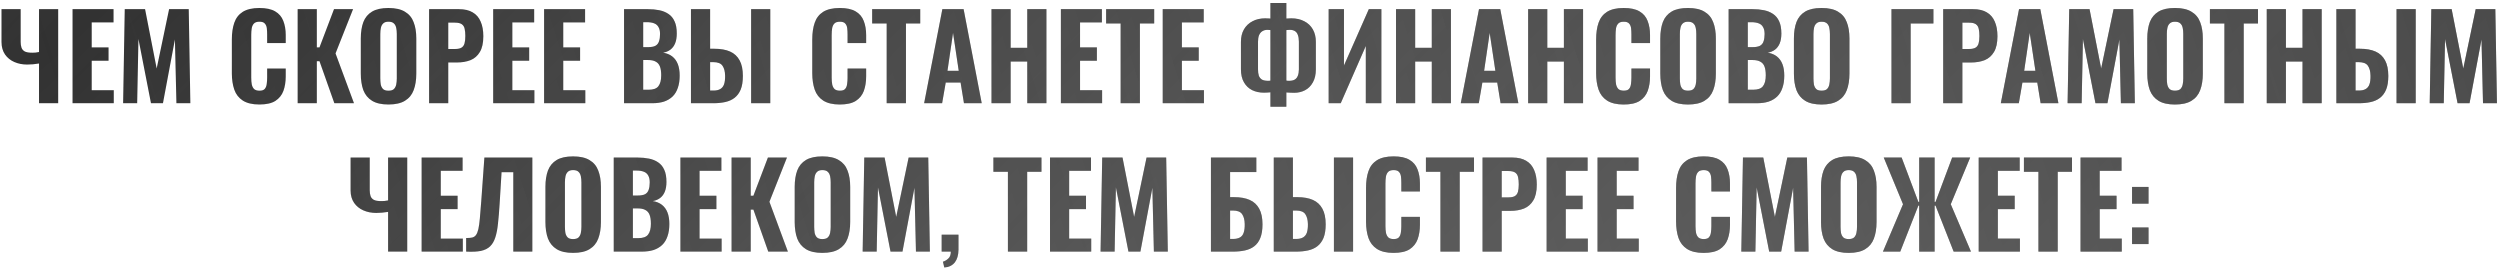 <?xml version="1.0" encoding="UTF-8"?> <svg xmlns="http://www.w3.org/2000/svg" width="775" height="83" viewBox="0 0 775 83" fill="none"> <g opacity="0.95"> <path d="M12.096 32V19.688C10.824 19.904 9.6 20.012 8.424 20.012C6.96 20.012 5.628 19.748 4.428 19.22C3.228 18.692 2.268 17.912 1.548 16.88C0.828 15.824 0.468 14.54 0.468 13.028V2.84H6.408V13.028C6.408 13.676 6.492 14.252 6.66 14.756C6.828 15.26 7.164 15.656 7.668 15.944C8.172 16.208 8.952 16.34 10.008 16.34C10.32 16.34 10.644 16.328 10.98 16.304C11.34 16.256 11.712 16.196 12.096 16.124V2.84H18.036V32H12.096ZM22.489 32V2.84H35.197V6.944H28.429V14.684H33.649V18.824H28.429V27.968H35.269V32H22.489ZM38.166 32L38.67 2.84H44.97L48.57 21.236L52.422 2.84H58.506L59.01 32H54.69L54.222 12.236L50.514 32H46.806L42.918 12.092L42.522 32H38.166ZM80.405 32.396C78.245 32.396 76.529 31.988 75.257 31.172C74.009 30.356 73.133 29.228 72.629 27.788C72.125 26.324 71.873 24.632 71.873 22.712V12.236C71.873 10.22 72.125 8.492 72.629 7.052C73.133 5.588 74.009 4.46 75.257 3.668C76.529 2.876 78.245 2.48 80.405 2.48C82.493 2.48 84.125 2.828 85.301 3.524C86.501 4.22 87.341 5.204 87.821 6.476C88.325 7.748 88.577 9.224 88.577 10.904V13.352H82.817V10.616C82.817 9.944 82.781 9.32 82.709 8.744C82.637 8.144 82.433 7.664 82.097 7.304C81.785 6.92 81.233 6.728 80.441 6.728C79.649 6.728 79.073 6.92 78.713 7.304C78.353 7.688 78.125 8.192 78.029 8.816C77.933 9.416 77.885 10.088 77.885 10.832V24.08C77.885 24.896 77.945 25.616 78.065 26.24C78.209 26.84 78.461 27.308 78.821 27.644C79.205 27.956 79.745 28.112 80.441 28.112C81.209 28.112 81.749 27.932 82.061 27.572C82.397 27.188 82.601 26.684 82.673 26.06C82.769 25.436 82.817 24.776 82.817 24.08V21.236H88.577V23.648C88.577 25.352 88.337 26.864 87.857 28.184C87.377 29.48 86.549 30.512 85.373 31.28C84.197 32.024 82.541 32.396 80.405 32.396ZM92.276 32V2.84H98.216V14.684H99.044L103.544 2.84H109.448L104.012 16.556L109.736 32H103.652L99.044 18.968H98.216V32H92.276ZM120.414 32.396C118.278 32.396 116.586 32.012 115.338 31.244C114.09 30.476 113.19 29.384 112.638 27.968C112.11 26.528 111.846 24.812 111.846 22.82V11.948C111.846 9.956 112.11 8.252 112.638 6.836C113.19 5.42 114.09 4.34 115.338 3.596C116.586 2.852 118.278 2.48 120.414 2.48C122.574 2.48 124.278 2.864 125.526 3.632C126.798 4.376 127.698 5.456 128.226 6.872C128.778 8.264 129.054 9.956 129.054 11.948V22.82C129.054 24.812 128.778 26.528 128.226 27.968C127.698 29.384 126.798 30.476 125.526 31.244C124.278 32.012 122.574 32.396 120.414 32.396ZM120.414 28.112C121.182 28.112 121.746 27.944 122.106 27.608C122.466 27.248 122.706 26.78 122.826 26.204C122.946 25.604 123.006 24.968 123.006 24.296V10.508C123.006 9.836 122.946 9.212 122.826 8.636C122.706 8.06 122.466 7.604 122.106 7.268C121.746 6.908 121.182 6.728 120.414 6.728C119.694 6.728 119.154 6.908 118.794 7.268C118.434 7.604 118.194 8.06 118.074 8.636C117.954 9.212 117.894 9.836 117.894 10.508V24.296C117.894 24.968 117.942 25.604 118.038 26.204C118.158 26.78 118.398 27.248 118.758 27.608C119.118 27.944 119.67 28.112 120.414 28.112ZM133.02 32V2.84H142.272C144.024 2.84 145.452 3.176 146.556 3.848C147.66 4.496 148.476 5.444 149.004 6.692C149.556 7.94 149.832 9.452 149.832 11.228C149.832 13.316 149.472 14.948 148.752 16.124C148.056 17.3 147.096 18.14 145.872 18.644C144.648 19.124 143.244 19.364 141.66 19.364H138.96V32H133.02ZM138.96 15.188H141.048C141.912 15.188 142.572 15.056 143.028 14.792C143.508 14.504 143.832 14.06 144 13.46C144.168 12.86 144.252 12.092 144.252 11.156C144.252 10.268 144.18 9.524 144.036 8.924C143.916 8.324 143.628 7.856 143.172 7.52C142.716 7.184 141.996 7.016 141.012 7.016H138.96V15.188ZM152.884 32V2.84H165.592V6.944H158.824V14.684H164.044V18.824H158.824V27.968H165.664V32H152.884ZM168.669 32V2.84H181.377V6.944H174.609V14.684H179.829V18.824H174.609V27.968H181.449V32H168.669ZM193.454 32V2.84H200.834C202.106 2.84 203.282 2.948 204.362 3.164C205.442 3.38 206.39 3.764 207.206 4.316C208.046 4.868 208.682 5.636 209.114 6.62C209.57 7.58 209.798 8.84 209.798 10.4C209.798 11.576 209.63 12.584 209.294 13.424C208.958 14.24 208.478 14.888 207.854 15.368C207.23 15.848 206.462 16.172 205.55 16.34C206.678 16.508 207.626 16.892 208.394 17.492C209.162 18.092 209.738 18.884 210.122 19.868C210.506 20.852 210.698 22.04 210.698 23.432C210.698 24.896 210.506 26.168 210.122 27.248C209.762 28.328 209.222 29.216 208.502 29.912C207.782 30.608 206.894 31.136 205.838 31.496C204.782 31.832 203.558 32 202.166 32H193.454ZM199.394 27.824H201.05C202.538 27.824 203.558 27.452 204.11 26.708C204.686 25.964 204.974 24.848 204.974 23.36C204.974 22.208 204.842 21.296 204.578 20.624C204.314 19.928 203.882 19.424 203.282 19.112C202.706 18.776 201.926 18.608 200.942 18.608H199.394V27.824ZM199.394 14.612H200.87C201.902 14.612 202.682 14.468 203.21 14.18C203.738 13.868 204.098 13.412 204.29 12.812C204.506 12.188 204.614 11.432 204.614 10.544C204.614 9.656 204.458 8.948 204.146 8.42C203.858 7.868 203.402 7.472 202.778 7.232C202.178 6.992 201.41 6.872 200.474 6.872H199.394V14.612ZM214.198 32V2.84H220.138V15.116H221.506C223.426 15.116 225.034 15.404 226.33 15.98C227.626 16.556 228.61 17.468 229.282 18.716C229.954 19.94 230.29 21.548 230.29 23.54C230.29 25.268 230.062 26.684 229.606 27.788C229.15 28.868 228.514 29.72 227.698 30.344C226.882 30.968 225.91 31.4 224.782 31.64C223.678 31.88 222.454 32 221.11 32H214.198ZM220.138 28.076H221.146C222.034 28.076 222.742 27.92 223.27 27.608C223.822 27.296 224.218 26.804 224.458 26.132C224.698 25.436 224.806 24.536 224.782 23.432C224.758 22.16 224.494 21.152 223.99 20.408C223.486 19.64 222.514 19.256 221.074 19.256H220.138V28.076ZM232.846 32V2.84H238.786V32H232.846ZM260.335 32.396C258.175 32.396 256.459 31.988 255.187 31.172C253.939 30.356 253.063 29.228 252.559 27.788C252.055 26.324 251.803 24.632 251.803 22.712V12.236C251.803 10.22 252.055 8.492 252.559 7.052C253.063 5.588 253.939 4.46 255.187 3.668C256.459 2.876 258.175 2.48 260.335 2.48C262.423 2.48 264.055 2.828 265.231 3.524C266.431 4.22 267.271 5.204 267.751 6.476C268.255 7.748 268.507 9.224 268.507 10.904V13.352H262.747V10.616C262.747 9.944 262.711 9.32 262.639 8.744C262.567 8.144 262.363 7.664 262.027 7.304C261.715 6.92 261.163 6.728 260.371 6.728C259.579 6.728 259.003 6.92 258.643 7.304C258.283 7.688 258.055 8.192 257.959 8.816C257.863 9.416 257.815 10.088 257.815 10.832V24.08C257.815 24.896 257.875 25.616 257.995 26.24C258.139 26.84 258.391 27.308 258.751 27.644C259.135 27.956 259.675 28.112 260.371 28.112C261.139 28.112 261.679 27.932 261.991 27.572C262.327 27.188 262.531 26.684 262.603 26.06C262.699 25.436 262.747 24.776 262.747 24.08V21.236H268.507V23.648C268.507 25.352 268.267 26.864 267.787 28.184C267.307 29.48 266.479 30.512 265.303 31.28C264.127 32.024 262.471 32.396 260.335 32.396ZM274.87 32V7.268H270.37V2.84H285.274V7.268H280.846V32H274.87ZM286.479 32L292.131 2.84H298.719L304.335 32H298.827L297.783 25.592H293.175L292.059 32H286.479ZM293.715 21.956H297.207L295.443 10.184L293.715 21.956ZM307.362 32V2.84H313.302V14.828H318.45V2.84H324.39V32H318.45V19.076H313.302V32H307.362ZM328.876 32V2.84H341.584V6.944H334.816V14.684H340.036V18.824H334.816V27.968H341.656V32H328.876ZM347.397 32V7.268H342.897V2.84H357.801V7.268H353.373V32H347.397ZM360.446 32V2.84H373.154V6.944H366.386V14.684H371.606V18.824H366.386V27.968H373.226V32H360.446ZM393.835 33.08V28.616C393.523 28.64 393.187 28.664 392.827 28.688C392.491 28.712 392.155 28.724 391.819 28.724C390.451 28.724 389.227 28.46 388.147 27.932C387.091 27.404 386.251 26.6 385.627 25.52C385.003 24.44 384.691 23.084 384.691 21.452V12.992C384.691 11.48 385.003 10.184 385.627 9.104C386.275 8 387.163 7.16 388.291 6.584C389.419 5.984 390.727 5.684 392.215 5.684C392.503 5.684 392.791 5.696 393.079 5.72C393.367 5.72 393.619 5.732 393.835 5.756V0.932H398.767V5.756C398.983 5.732 399.223 5.72 399.487 5.72C399.775 5.696 400.051 5.684 400.315 5.684C401.851 5.684 403.183 5.984 404.311 6.584C405.463 7.16 406.351 8 406.975 9.104C407.599 10.184 407.911 11.48 407.911 12.992V21.488C407.911 23.12 407.599 24.476 406.975 25.556C406.375 26.636 405.571 27.44 404.563 27.968C403.555 28.496 402.439 28.76 401.215 28.76C400.807 28.76 400.399 28.748 399.991 28.724C399.607 28.7 399.199 28.676 398.767 28.652V33.08H393.835ZM393.043 25.052C393.187 25.052 393.331 25.052 393.475 25.052C393.643 25.028 393.763 25.004 393.835 24.98V9.32C393.715 9.296 393.571 9.284 393.403 9.284C393.235 9.26 393.079 9.248 392.935 9.248C392.287 9.248 391.747 9.392 391.315 9.68C390.883 9.944 390.547 10.352 390.307 10.904C390.091 11.432 389.983 12.104 389.983 12.92V21.524C389.983 22.292 390.067 22.94 390.235 23.468C390.427 23.972 390.739 24.368 391.171 24.656C391.627 24.92 392.251 25.052 393.043 25.052ZM399.667 25.052C400.387 25.052 400.963 24.92 401.395 24.656C401.827 24.392 402.139 23.996 402.331 23.468C402.547 22.94 402.655 22.292 402.655 21.524V12.92C402.655 12.08 402.547 11.384 402.331 10.832C402.139 10.28 401.839 9.884 401.431 9.644C401.023 9.38 400.495 9.248 399.847 9.248C399.655 9.248 399.463 9.26 399.271 9.284C399.103 9.284 398.935 9.296 398.767 9.32V24.98C398.911 25.004 399.055 25.028 399.199 25.052C399.367 25.052 399.523 25.052 399.667 25.052ZM411.881 32V2.84H416.633V20.3L424.337 2.84H428.225V32H423.401V14.252L415.625 32H411.881ZM432.764 32V2.84H438.704V14.828H443.852V2.84H449.792V32H443.852V19.076H438.704V32H432.764ZM452.838 32L458.49 2.84H465.078L470.694 32H465.186L464.142 25.592H459.534L458.418 32H452.838ZM460.074 21.956H463.566L461.802 10.184L460.074 21.956ZM473.721 32V2.84H479.661V14.828H484.809V2.84H490.749V32H484.809V19.076H479.661V32H473.721ZM503.335 32.396C501.175 32.396 499.459 31.988 498.187 31.172C496.939 30.356 496.063 29.228 495.559 27.788C495.055 26.324 494.803 24.632 494.803 22.712V12.236C494.803 10.22 495.055 8.492 495.559 7.052C496.063 5.588 496.939 4.46 498.187 3.668C499.459 2.876 501.175 2.48 503.335 2.48C505.423 2.48 507.055 2.828 508.231 3.524C509.431 4.22 510.271 5.204 510.751 6.476C511.255 7.748 511.507 9.224 511.507 10.904V13.352H505.747V10.616C505.747 9.944 505.711 9.32 505.639 8.744C505.567 8.144 505.363 7.664 505.027 7.304C504.715 6.92 504.163 6.728 503.371 6.728C502.579 6.728 502.003 6.92 501.643 7.304C501.283 7.688 501.055 8.192 500.959 8.816C500.863 9.416 500.815 10.088 500.815 10.832V24.08C500.815 24.896 500.875 25.616 500.995 26.24C501.139 26.84 501.391 27.308 501.751 27.644C502.135 27.956 502.675 28.112 503.371 28.112C504.139 28.112 504.679 27.932 504.991 27.572C505.327 27.188 505.531 26.684 505.603 26.06C505.699 25.436 505.747 24.776 505.747 24.08V21.236H511.507V23.648C511.507 25.352 511.267 26.864 510.787 28.184C510.307 29.48 509.479 30.512 508.303 31.28C507.127 32.024 505.471 32.396 503.335 32.396ZM523.27 32.396C521.134 32.396 519.442 32.012 518.194 31.244C516.946 30.476 516.046 29.384 515.494 27.968C514.966 26.528 514.702 24.812 514.702 22.82V11.948C514.702 9.956 514.966 8.252 515.494 6.836C516.046 5.42 516.946 4.34 518.194 3.596C519.442 2.852 521.134 2.48 523.27 2.48C525.43 2.48 527.134 2.864 528.382 3.632C529.654 4.376 530.554 5.456 531.082 6.872C531.634 8.264 531.91 9.956 531.91 11.948V22.82C531.91 24.812 531.634 26.528 531.082 27.968C530.554 29.384 529.654 30.476 528.382 31.244C527.134 32.012 525.43 32.396 523.27 32.396ZM523.27 28.112C524.038 28.112 524.602 27.944 524.962 27.608C525.322 27.248 525.562 26.78 525.682 26.204C525.802 25.604 525.862 24.968 525.862 24.296V10.508C525.862 9.836 525.802 9.212 525.682 8.636C525.562 8.06 525.322 7.604 524.962 7.268C524.602 6.908 524.038 6.728 523.27 6.728C522.549 6.728 522.01 6.908 521.65 7.268C521.29 7.604 521.05 8.06 520.93 8.636C520.81 9.212 520.75 9.836 520.75 10.508V24.296C520.75 24.968 520.798 25.604 520.894 26.204C521.014 26.78 521.254 27.248 521.614 27.608C521.974 27.944 522.526 28.112 523.27 28.112ZM535.876 32V2.84H543.256C544.528 2.84 545.704 2.948 546.784 3.164C547.864 3.38 548.812 3.764 549.628 4.316C550.468 4.868 551.104 5.636 551.536 6.62C551.992 7.58 552.22 8.84 552.22 10.4C552.22 11.576 552.052 12.584 551.716 13.424C551.38 14.24 550.9 14.888 550.276 15.368C549.652 15.848 548.884 16.172 547.972 16.34C549.1 16.508 550.048 16.892 550.816 17.492C551.584 18.092 552.16 18.884 552.544 19.868C552.928 20.852 553.12 22.04 553.12 23.432C553.12 24.896 552.928 26.168 552.544 27.248C552.184 28.328 551.644 29.216 550.924 29.912C550.204 30.608 549.316 31.136 548.26 31.496C547.204 31.832 545.98 32 544.588 32H535.876ZM541.816 27.824H543.472C544.96 27.824 545.98 27.452 546.532 26.708C547.108 25.964 547.396 24.848 547.396 23.36C547.396 22.208 547.264 21.296 547 20.624C546.736 19.928 546.304 19.424 545.704 19.112C545.128 18.776 544.348 18.608 543.364 18.608H541.816V27.824ZM541.816 14.612H543.292C544.324 14.612 545.104 14.468 545.632 14.18C546.16 13.868 546.52 13.412 546.712 12.812C546.928 12.188 547.036 11.432 547.036 10.544C547.036 9.656 546.88 8.948 546.568 8.42C546.28 7.868 545.824 7.472 545.2 7.232C544.6 6.992 543.832 6.872 542.896 6.872H541.816V14.612ZM564.684 32.396C562.548 32.396 560.856 32.012 559.608 31.244C558.36 30.476 557.46 29.384 556.908 27.968C556.38 26.528 556.116 24.812 556.116 22.82V11.948C556.116 9.956 556.38 8.252 556.908 6.836C557.46 5.42 558.36 4.34 559.608 3.596C560.856 2.852 562.548 2.48 564.684 2.48C566.844 2.48 568.548 2.864 569.796 3.632C571.068 4.376 571.968 5.456 572.496 6.872C573.048 8.264 573.324 9.956 573.324 11.948V22.82C573.324 24.812 573.048 26.528 572.496 27.968C571.968 29.384 571.068 30.476 569.796 31.244C568.548 32.012 566.844 32.396 564.684 32.396ZM564.684 28.112C565.452 28.112 566.016 27.944 566.376 27.608C566.736 27.248 566.976 26.78 567.096 26.204C567.216 25.604 567.276 24.968 567.276 24.296V10.508C567.276 9.836 567.216 9.212 567.096 8.636C566.976 8.06 566.736 7.604 566.376 7.268C566.016 6.908 565.452 6.728 564.684 6.728C563.964 6.728 563.424 6.908 563.064 7.268C562.704 7.604 562.464 8.06 562.344 8.636C562.224 9.212 562.164 9.836 562.164 10.508V24.296C562.164 24.968 562.212 25.604 562.308 26.204C562.428 26.78 562.668 27.248 563.028 27.608C563.388 27.944 563.94 28.112 564.684 28.112ZM586.362 32V2.84H599.358V7.268H592.302V32H586.362ZM602.391 32V2.84H611.643C613.395 2.84 614.823 3.176 615.927 3.848C617.031 4.496 617.847 5.444 618.375 6.692C618.927 7.94 619.203 9.452 619.203 11.228C619.203 13.316 618.843 14.948 618.123 16.124C617.427 17.3 616.467 18.14 615.243 18.644C614.019 19.124 612.615 19.364 611.031 19.364H608.331V32H602.391ZM608.331 15.188H610.419C611.283 15.188 611.943 15.056 612.399 14.792C612.879 14.504 613.203 14.06 613.371 13.46C613.539 12.86 613.623 12.092 613.623 11.156C613.623 10.268 613.551 9.524 613.407 8.924C613.287 8.324 612.999 7.856 612.543 7.52C612.087 7.184 611.367 7.016 610.383 7.016H608.331V15.188ZM620.252 32L625.904 2.84H632.492L638.108 32H632.6L631.556 25.592H626.948L625.832 32H620.252ZM627.488 21.956H630.98L629.216 10.184L627.488 21.956ZM640.955 32L641.459 2.84H647.759L651.359 21.236L655.211 2.84H661.295L661.799 32H657.479L657.011 12.236L653.303 32H649.595L645.707 12.092L645.311 32H640.955ZM674.23 32.396C672.094 32.396 670.402 32.012 669.154 31.244C667.906 30.476 667.006 29.384 666.454 27.968C665.926 26.528 665.662 24.812 665.662 22.82V11.948C665.662 9.956 665.926 8.252 666.454 6.836C667.006 5.42 667.906 4.34 669.154 3.596C670.402 2.852 672.094 2.48 674.23 2.48C676.39 2.48 678.094 2.864 679.342 3.632C680.614 4.376 681.514 5.456 682.042 6.872C682.594 8.264 682.87 9.956 682.87 11.948V22.82C682.87 24.812 682.594 26.528 682.042 27.968C681.514 29.384 680.614 30.476 679.342 31.244C678.094 32.012 676.39 32.396 674.23 32.396ZM674.23 28.112C674.998 28.112 675.562 27.944 675.922 27.608C676.282 27.248 676.522 26.78 676.642 26.204C676.762 25.604 676.822 24.968 676.822 24.296V10.508C676.822 9.836 676.762 9.212 676.642 8.636C676.522 8.06 676.282 7.604 675.922 7.268C675.562 6.908 674.998 6.728 674.23 6.728C673.51 6.728 672.97 6.908 672.61 7.268C672.25 7.604 672.01 8.06 671.89 8.636C671.77 9.212 671.71 9.836 671.71 10.508V24.296C671.71 24.968 671.758 25.604 671.854 26.204C671.974 26.78 672.214 27.248 672.574 27.608C672.934 27.944 673.486 28.112 674.23 28.112ZM689.573 32V7.268H685.073V2.84H699.977V7.268H695.549V32H689.573ZM702.694 32V2.84H708.634V14.828H713.782V2.84H719.722V32H713.782V19.076H708.634V32H702.694ZM724.28 32V2.84H730.22V15.116H731.588C733.508 15.116 735.116 15.404 736.412 15.98C737.708 16.556 738.692 17.468 739.364 18.716C740.036 19.94 740.372 21.548 740.372 23.54C740.372 25.268 740.144 26.684 739.688 27.788C739.232 28.868 738.596 29.72 737.78 30.344C736.964 30.968 735.992 31.4 734.864 31.64C733.76 31.88 732.536 32 731.192 32H724.28ZM730.22 28.076H731.228C732.116 28.076 732.824 27.92 733.352 27.608C733.904 27.296 734.3 26.804 734.54 26.132C734.78 25.436 734.888 24.536 734.864 23.432C734.84 22.16 734.576 21.152 734.072 20.408C733.568 19.64 732.596 19.256 731.156 19.256H730.22V28.076ZM742.928 32V2.84H748.868V32H742.928ZM753.209 32L753.713 2.84H760.013L763.613 21.236L767.465 2.84H773.549L774.053 32H769.733L769.265 12.236L765.557 32H761.849L757.961 12.092L757.565 32H753.209ZM120.307 78V65.688C119.035 65.904 117.811 66.012 116.635 66.012C115.171 66.012 113.839 65.748 112.639 65.22C111.439 64.692 110.479 63.912 109.759 62.88C109.039 61.824 108.679 60.54 108.679 59.028V48.84H114.619V59.028C114.619 59.676 114.703 60.252 114.871 60.756C115.039 61.26 115.375 61.656 115.879 61.944C116.383 62.208 117.163 62.34 118.219 62.34C118.531 62.34 118.855 62.328 119.191 62.304C119.551 62.256 119.923 62.196 120.307 62.124V48.84H126.247V78H120.307ZM130.7 78V48.84H143.408V52.944H136.64V60.684H141.86V64.824H136.64V73.968H143.48V78H130.7ZM144.505 78V73.788C145.249 73.788 145.861 73.74 146.341 73.644C146.845 73.524 147.241 73.272 147.529 72.888C147.841 72.48 148.093 71.868 148.285 71.052C148.477 70.212 148.633 69.096 148.753 67.704C148.897 66.312 149.041 64.548 149.185 62.412L150.157 48.84H165.025V78H159.121V53.376H155.485L154.873 63.348C154.729 65.652 154.561 67.656 154.369 69.36C154.201 71.04 153.925 72.456 153.541 73.608C153.181 74.76 152.641 75.684 151.921 76.38C151.225 77.052 150.277 77.52 149.077 77.784C147.877 78.024 146.353 78.096 144.505 78ZM177.648 78.396C175.512 78.396 173.82 78.012 172.572 77.244C171.324 76.476 170.424 75.384 169.872 73.968C169.344 72.528 169.08 70.812 169.08 68.82V57.948C169.08 55.956 169.344 54.252 169.872 52.836C170.424 51.42 171.324 50.34 172.572 49.596C173.82 48.852 175.512 48.48 177.648 48.48C179.808 48.48 181.512 48.864 182.76 49.632C184.032 50.376 184.932 51.456 185.46 52.872C186.012 54.264 186.288 55.956 186.288 57.948V68.82C186.288 70.812 186.012 72.528 185.46 73.968C184.932 75.384 184.032 76.476 182.76 77.244C181.512 78.012 179.808 78.396 177.648 78.396ZM177.648 74.112C178.416 74.112 178.98 73.944 179.34 73.608C179.7 73.248 179.94 72.78 180.06 72.204C180.18 71.604 180.24 70.968 180.24 70.296V56.508C180.24 55.836 180.18 55.212 180.06 54.636C179.94 54.06 179.7 53.604 179.34 53.268C178.98 52.908 178.416 52.728 177.648 52.728C176.928 52.728 176.388 52.908 176.028 53.268C175.668 53.604 175.428 54.06 175.308 54.636C175.188 55.212 175.128 55.836 175.128 56.508V70.296C175.128 70.968 175.176 71.604 175.272 72.204C175.392 72.78 175.632 73.248 175.992 73.608C176.352 73.944 176.904 74.112 177.648 74.112ZM190.255 78V48.84H197.635C198.907 48.84 200.083 48.948 201.163 49.164C202.243 49.38 203.191 49.764 204.007 50.316C204.847 50.868 205.483 51.636 205.915 52.62C206.371 53.58 206.599 54.84 206.599 56.4C206.599 57.576 206.431 58.584 206.095 59.424C205.759 60.24 205.279 60.888 204.655 61.368C204.031 61.848 203.263 62.172 202.351 62.34C203.479 62.508 204.427 62.892 205.195 63.492C205.963 64.092 206.539 64.884 206.923 65.868C207.307 66.852 207.499 68.04 207.499 69.432C207.499 70.896 207.307 72.168 206.923 73.248C206.563 74.328 206.023 75.216 205.303 75.912C204.583 76.608 203.695 77.136 202.639 77.496C201.583 77.832 200.359 78 198.967 78H190.255ZM196.195 73.824H197.851C199.339 73.824 200.359 73.452 200.911 72.708C201.487 71.964 201.775 70.848 201.775 69.36C201.775 68.208 201.643 67.296 201.379 66.624C201.115 65.928 200.683 65.424 200.083 65.112C199.507 64.776 198.727 64.608 197.743 64.608H196.195V73.824ZM196.195 60.612H197.671C198.703 60.612 199.483 60.468 200.011 60.18C200.539 59.868 200.899 59.412 201.091 58.812C201.307 58.188 201.415 57.432 201.415 56.544C201.415 55.656 201.259 54.948 200.947 54.42C200.659 53.868 200.203 53.472 199.579 53.232C198.979 52.992 198.211 52.872 197.275 52.872H196.195V60.612ZM210.926 78V48.84H223.634V52.944H216.866V60.684H222.086V64.824H216.866V73.968H223.706V78H210.926ZM226.784 78V48.84H232.724V60.684H233.552L238.052 48.84H243.956L238.52 62.556L244.244 78H238.16L233.552 64.968H232.724V78H226.784ZM254.922 78.396C252.786 78.396 251.094 78.012 249.846 77.244C248.598 76.476 247.698 75.384 247.146 73.968C246.618 72.528 246.354 70.812 246.354 68.82V57.948C246.354 55.956 246.618 54.252 247.146 52.836C247.698 51.42 248.598 50.34 249.846 49.596C251.094 48.852 252.786 48.48 254.922 48.48C257.082 48.48 258.786 48.864 260.034 49.632C261.306 50.376 262.206 51.456 262.734 52.872C263.286 54.264 263.562 55.956 263.562 57.948V68.82C263.562 70.812 263.286 72.528 262.734 73.968C262.206 75.384 261.306 76.476 260.034 77.244C258.786 78.012 257.082 78.396 254.922 78.396ZM254.922 74.112C255.69 74.112 256.254 73.944 256.614 73.608C256.974 73.248 257.214 72.78 257.334 72.204C257.454 71.604 257.514 70.968 257.514 70.296V56.508C257.514 55.836 257.454 55.212 257.334 54.636C257.214 54.06 256.974 53.604 256.614 53.268C256.254 52.908 255.69 52.728 254.922 52.728C254.202 52.728 253.662 52.908 253.302 53.268C252.942 53.604 252.702 54.06 252.582 54.636C252.462 55.212 252.402 55.836 252.402 56.508V70.296C252.402 70.968 252.45 71.604 252.546 72.204C252.666 72.78 252.906 73.248 253.266 73.608C253.626 73.944 254.178 74.112 254.922 74.112ZM267.42 78L267.924 48.84H274.224L277.824 67.236L281.676 48.84H287.76L288.264 78H283.944L283.476 58.236L279.768 78H276.06L272.172 58.092L271.776 78H267.42ZM292.739 82.968L292.307 81.132C292.931 80.94 293.495 80.604 293.999 80.124C294.503 79.668 294.755 78.96 294.755 78H291.911V72.744H297.131V77.388C297.107 79.068 296.735 80.376 296.015 81.312C295.295 82.248 294.203 82.8 292.739 82.968ZM312.452 78V53.268H307.952V48.84H322.856V53.268H318.428V78H312.452ZM325.501 78V48.84H338.209V52.944H331.441V60.684H336.661V64.824H331.441V73.968H338.281V78H325.501ZM341.178 78L341.682 48.84H347.982L351.582 67.236L355.434 48.84H361.518L362.022 78H357.702L357.234 58.236L353.526 78H349.818L345.93 58.092L345.534 78H341.178ZM375.389 78V48.84H389.465V53.34H381.329V61.116H382.589C384.509 61.116 386.117 61.404 387.413 61.98C388.709 62.556 389.693 63.468 390.365 64.716C391.037 65.94 391.373 67.548 391.373 69.54C391.373 71.268 391.145 72.684 390.689 73.788C390.257 74.868 389.633 75.72 388.817 76.344C388.001 76.968 387.029 77.4 385.901 77.64C384.773 77.88 383.537 78 382.193 78H375.389ZM381.329 74.076H382.229C383.117 74.076 383.837 73.92 384.389 73.608C384.941 73.296 385.325 72.804 385.541 72.132C385.781 71.436 385.889 70.536 385.865 69.432C385.841 68.16 385.577 67.152 385.073 66.408C384.569 65.64 383.597 65.256 382.157 65.256H381.329V74.076ZM394.866 78V48.84H400.806V61.116H402.174C404.094 61.116 405.702 61.404 406.998 61.98C408.294 62.556 409.278 63.468 409.95 64.716C410.622 65.94 410.958 67.548 410.958 69.54C410.958 71.268 410.73 72.684 410.274 73.788C409.818 74.868 409.182 75.72 408.366 76.344C407.55 76.968 406.578 77.4 405.45 77.64C404.346 77.88 403.122 78 401.778 78H394.866ZM400.806 74.076H401.814C402.702 74.076 403.41 73.92 403.938 73.608C404.49 73.296 404.886 72.804 405.126 72.132C405.366 71.436 405.474 70.536 405.45 69.432C405.426 68.16 405.162 67.152 404.658 66.408C404.154 65.64 403.182 65.256 401.742 65.256H400.806V74.076ZM413.514 78V48.84H419.454V78H413.514ZM432.003 78.396C429.843 78.396 428.127 77.988 426.855 77.172C425.607 76.356 424.731 75.228 424.227 73.788C423.723 72.324 423.471 70.632 423.471 68.712V58.236C423.471 56.22 423.723 54.492 424.227 53.052C424.731 51.588 425.607 50.46 426.855 49.668C428.127 48.876 429.843 48.48 432.003 48.48C434.091 48.48 435.723 48.828 436.899 49.524C438.099 50.22 438.939 51.204 439.419 52.476C439.923 53.748 440.175 55.224 440.175 56.904V59.352H434.415V56.616C434.415 55.944 434.379 55.32 434.307 54.744C434.235 54.144 434.031 53.664 433.695 53.304C433.383 52.92 432.831 52.728 432.039 52.728C431.247 52.728 430.671 52.92 430.311 53.304C429.951 53.688 429.723 54.192 429.627 54.816C429.531 55.416 429.483 56.088 429.483 56.832V70.08C429.483 70.896 429.543 71.616 429.663 72.24C429.807 72.84 430.059 73.308 430.419 73.644C430.803 73.956 431.343 74.112 432.039 74.112C432.807 74.112 433.347 73.932 433.659 73.572C433.995 73.188 434.199 72.684 434.271 72.06C434.367 71.436 434.415 70.776 434.415 70.08V67.236H440.175V69.648C440.175 71.352 439.935 72.864 439.455 74.184C438.975 75.48 438.147 76.512 436.971 77.28C435.795 78.024 434.139 78.396 432.003 78.396ZM446.537 78V53.268H442.037V48.84H456.941V53.268H452.513V78H446.537ZM459.587 78V48.84H468.839C470.591 48.84 472.019 49.176 473.123 49.848C474.227 50.496 475.043 51.444 475.571 52.692C476.123 53.94 476.399 55.452 476.399 57.228C476.399 59.316 476.039 60.948 475.319 62.124C474.623 63.3 473.663 64.14 472.439 64.644C471.215 65.124 469.811 65.364 468.227 65.364H465.527V78H459.587ZM465.527 61.188H467.615C468.479 61.188 469.139 61.056 469.595 60.792C470.075 60.504 470.399 60.06 470.567 59.46C470.735 58.86 470.819 58.092 470.819 57.156C470.819 56.268 470.747 55.524 470.603 54.924C470.483 54.324 470.195 53.856 469.739 53.52C469.283 53.184 468.563 53.016 467.579 53.016H465.527V61.188ZM479.45 78V48.84H492.158V52.944H485.39V60.684H490.61V64.824H485.39V73.968H492.23V78H479.45ZM495.235 78V48.84H507.943V52.944H501.175V60.684H506.395V64.824H501.175V73.968H508.015V78H495.235ZM528.12 78.396C525.96 78.396 524.244 77.988 522.972 77.172C521.724 76.356 520.848 75.228 520.344 73.788C519.84 72.324 519.588 70.632 519.588 68.712V58.236C519.588 56.22 519.84 54.492 520.344 53.052C520.848 51.588 521.724 50.46 522.972 49.668C524.244 48.876 525.96 48.48 528.12 48.48C530.208 48.48 531.84 48.828 533.016 49.524C534.216 50.22 535.056 51.204 535.536 52.476C536.04 53.748 536.292 55.224 536.292 56.904V59.352H530.532V56.616C530.532 55.944 530.496 55.32 530.424 54.744C530.352 54.144 530.148 53.664 529.812 53.304C529.5 52.92 528.948 52.728 528.156 52.728C527.364 52.728 526.788 52.92 526.428 53.304C526.068 53.688 525.84 54.192 525.744 54.816C525.648 55.416 525.6 56.088 525.6 56.832V70.08C525.6 70.896 525.66 71.616 525.78 72.24C525.924 72.84 526.176 73.308 526.536 73.644C526.92 73.956 527.46 74.112 528.156 74.112C528.924 74.112 529.464 73.932 529.776 73.572C530.112 73.188 530.316 72.684 530.388 72.06C530.484 71.436 530.532 70.776 530.532 70.08V67.236H536.292V69.648C536.292 71.352 536.052 72.864 535.572 74.184C535.092 75.48 534.264 76.512 533.088 77.28C531.912 78.024 530.256 78.396 528.12 78.396ZM539.811 78L540.315 48.84H546.615L550.215 67.236L554.067 48.84H560.151L560.655 78H556.335L555.867 58.236L552.159 78H548.451L544.563 58.092L544.167 78H539.811ZM573.086 78.396C570.95 78.396 569.258 78.012 568.01 77.244C566.762 76.476 565.862 75.384 565.31 73.968C564.782 72.528 564.518 70.812 564.518 68.82V57.948C564.518 55.956 564.782 54.252 565.31 52.836C565.862 51.42 566.762 50.34 568.01 49.596C569.258 48.852 570.95 48.48 573.086 48.48C575.246 48.48 576.95 48.864 578.198 49.632C579.47 50.376 580.37 51.456 580.898 52.872C581.45 54.264 581.726 55.956 581.726 57.948V68.82C581.726 70.812 581.45 72.528 580.898 73.968C580.37 75.384 579.47 76.476 578.198 77.244C576.95 78.012 575.246 78.396 573.086 78.396ZM573.086 74.112C573.854 74.112 574.418 73.944 574.778 73.608C575.138 73.248 575.378 72.78 575.498 72.204C575.618 71.604 575.678 70.968 575.678 70.296V56.508C575.678 55.836 575.618 55.212 575.498 54.636C575.378 54.06 575.138 53.604 574.778 53.268C574.418 52.908 573.854 52.728 573.086 52.728C572.366 52.728 571.826 52.908 571.466 53.268C571.106 53.604 570.866 54.06 570.746 54.636C570.626 55.212 570.566 55.836 570.566 56.508V70.296C570.566 70.968 570.614 71.604 570.71 72.204C570.83 72.78 571.07 73.248 571.43 73.608C571.79 73.944 572.342 74.112 573.086 74.112ZM583.712 78L589.94 63.312L583.964 48.84H589.508L594.692 62.592H594.944V48.84H599.732V62.592H600.02L605.168 48.84H610.748L604.736 63.312L611 78H605.636L600.02 63.744H599.732V78H594.944V63.744H594.692L589.076 78H583.712ZM613.395 78V48.84H626.103V52.944H619.335V60.684H624.555V64.824H619.335V73.968H626.175V78H613.395ZM631.916 78V53.268H627.416V48.84H642.32V53.268H637.892V78H631.916ZM644.966 78V48.84H657.674V52.944H650.906V60.684H656.126V64.824H650.906V73.968H657.746V78H644.966ZM660.931 63.132V57.948H666.043V63.132H660.931ZM660.931 75.66V70.512H666.043V75.66H660.931Z" fill="url(#paint0_radial_332_646)"></path> <path d="M12.096 32V19.688C10.824 19.904 9.6 20.012 8.424 20.012C6.96 20.012 5.628 19.748 4.428 19.22C3.228 18.692 2.268 17.912 1.548 16.88C0.828 15.824 0.468 14.54 0.468 13.028V2.84H6.408V13.028C6.408 13.676 6.492 14.252 6.66 14.756C6.828 15.26 7.164 15.656 7.668 15.944C8.172 16.208 8.952 16.34 10.008 16.34C10.32 16.34 10.644 16.328 10.98 16.304C11.34 16.256 11.712 16.196 12.096 16.124V2.84H18.036V32H12.096ZM22.489 32V2.84H35.197V6.944H28.429V14.684H33.649V18.824H28.429V27.968H35.269V32H22.489ZM38.166 32L38.67 2.84H44.97L48.57 21.236L52.422 2.84H58.506L59.01 32H54.69L54.222 12.236L50.514 32H46.806L42.918 12.092L42.522 32H38.166ZM80.405 32.396C78.245 32.396 76.529 31.988 75.257 31.172C74.009 30.356 73.133 29.228 72.629 27.788C72.125 26.324 71.873 24.632 71.873 22.712V12.236C71.873 10.22 72.125 8.492 72.629 7.052C73.133 5.588 74.009 4.46 75.257 3.668C76.529 2.876 78.245 2.48 80.405 2.48C82.493 2.48 84.125 2.828 85.301 3.524C86.501 4.22 87.341 5.204 87.821 6.476C88.325 7.748 88.577 9.224 88.577 10.904V13.352H82.817V10.616C82.817 9.944 82.781 9.32 82.709 8.744C82.637 8.144 82.433 7.664 82.097 7.304C81.785 6.92 81.233 6.728 80.441 6.728C79.649 6.728 79.073 6.92 78.713 7.304C78.353 7.688 78.125 8.192 78.029 8.816C77.933 9.416 77.885 10.088 77.885 10.832V24.08C77.885 24.896 77.945 25.616 78.065 26.24C78.209 26.84 78.461 27.308 78.821 27.644C79.205 27.956 79.745 28.112 80.441 28.112C81.209 28.112 81.749 27.932 82.061 27.572C82.397 27.188 82.601 26.684 82.673 26.06C82.769 25.436 82.817 24.776 82.817 24.08V21.236H88.577V23.648C88.577 25.352 88.337 26.864 87.857 28.184C87.377 29.48 86.549 30.512 85.373 31.28C84.197 32.024 82.541 32.396 80.405 32.396ZM92.276 32V2.84H98.216V14.684H99.044L103.544 2.84H109.448L104.012 16.556L109.736 32H103.652L99.044 18.968H98.216V32H92.276ZM120.414 32.396C118.278 32.396 116.586 32.012 115.338 31.244C114.09 30.476 113.19 29.384 112.638 27.968C112.11 26.528 111.846 24.812 111.846 22.82V11.948C111.846 9.956 112.11 8.252 112.638 6.836C113.19 5.42 114.09 4.34 115.338 3.596C116.586 2.852 118.278 2.48 120.414 2.48C122.574 2.48 124.278 2.864 125.526 3.632C126.798 4.376 127.698 5.456 128.226 6.872C128.778 8.264 129.054 9.956 129.054 11.948V22.82C129.054 24.812 128.778 26.528 128.226 27.968C127.698 29.384 126.798 30.476 125.526 31.244C124.278 32.012 122.574 32.396 120.414 32.396ZM120.414 28.112C121.182 28.112 121.746 27.944 122.106 27.608C122.466 27.248 122.706 26.78 122.826 26.204C122.946 25.604 123.006 24.968 123.006 24.296V10.508C123.006 9.836 122.946 9.212 122.826 8.636C122.706 8.06 122.466 7.604 122.106 7.268C121.746 6.908 121.182 6.728 120.414 6.728C119.694 6.728 119.154 6.908 118.794 7.268C118.434 7.604 118.194 8.06 118.074 8.636C117.954 9.212 117.894 9.836 117.894 10.508V24.296C117.894 24.968 117.942 25.604 118.038 26.204C118.158 26.78 118.398 27.248 118.758 27.608C119.118 27.944 119.67 28.112 120.414 28.112ZM133.02 32V2.84H142.272C144.024 2.84 145.452 3.176 146.556 3.848C147.66 4.496 148.476 5.444 149.004 6.692C149.556 7.94 149.832 9.452 149.832 11.228C149.832 13.316 149.472 14.948 148.752 16.124C148.056 17.3 147.096 18.14 145.872 18.644C144.648 19.124 143.244 19.364 141.66 19.364H138.96V32H133.02ZM138.96 15.188H141.048C141.912 15.188 142.572 15.056 143.028 14.792C143.508 14.504 143.832 14.06 144 13.46C144.168 12.86 144.252 12.092 144.252 11.156C144.252 10.268 144.18 9.524 144.036 8.924C143.916 8.324 143.628 7.856 143.172 7.52C142.716 7.184 141.996 7.016 141.012 7.016H138.96V15.188ZM152.884 32V2.84H165.592V6.944H158.824V14.684H164.044V18.824H158.824V27.968H165.664V32H152.884ZM168.669 32V2.84H181.377V6.944H174.609V14.684H179.829V18.824H174.609V27.968H181.449V32H168.669ZM193.454 32V2.84H200.834C202.106 2.84 203.282 2.948 204.362 3.164C205.442 3.38 206.39 3.764 207.206 4.316C208.046 4.868 208.682 5.636 209.114 6.62C209.57 7.58 209.798 8.84 209.798 10.4C209.798 11.576 209.63 12.584 209.294 13.424C208.958 14.24 208.478 14.888 207.854 15.368C207.23 15.848 206.462 16.172 205.55 16.34C206.678 16.508 207.626 16.892 208.394 17.492C209.162 18.092 209.738 18.884 210.122 19.868C210.506 20.852 210.698 22.04 210.698 23.432C210.698 24.896 210.506 26.168 210.122 27.248C209.762 28.328 209.222 29.216 208.502 29.912C207.782 30.608 206.894 31.136 205.838 31.496C204.782 31.832 203.558 32 202.166 32H193.454ZM199.394 27.824H201.05C202.538 27.824 203.558 27.452 204.11 26.708C204.686 25.964 204.974 24.848 204.974 23.36C204.974 22.208 204.842 21.296 204.578 20.624C204.314 19.928 203.882 19.424 203.282 19.112C202.706 18.776 201.926 18.608 200.942 18.608H199.394V27.824ZM199.394 14.612H200.87C201.902 14.612 202.682 14.468 203.21 14.18C203.738 13.868 204.098 13.412 204.29 12.812C204.506 12.188 204.614 11.432 204.614 10.544C204.614 9.656 204.458 8.948 204.146 8.42C203.858 7.868 203.402 7.472 202.778 7.232C202.178 6.992 201.41 6.872 200.474 6.872H199.394V14.612ZM214.198 32V2.84H220.138V15.116H221.506C223.426 15.116 225.034 15.404 226.33 15.98C227.626 16.556 228.61 17.468 229.282 18.716C229.954 19.94 230.29 21.548 230.29 23.54C230.29 25.268 230.062 26.684 229.606 27.788C229.15 28.868 228.514 29.72 227.698 30.344C226.882 30.968 225.91 31.4 224.782 31.64C223.678 31.88 222.454 32 221.11 32H214.198ZM220.138 28.076H221.146C222.034 28.076 222.742 27.92 223.27 27.608C223.822 27.296 224.218 26.804 224.458 26.132C224.698 25.436 224.806 24.536 224.782 23.432C224.758 22.16 224.494 21.152 223.99 20.408C223.486 19.64 222.514 19.256 221.074 19.256H220.138V28.076ZM232.846 32V2.84H238.786V32H232.846ZM260.335 32.396C258.175 32.396 256.459 31.988 255.187 31.172C253.939 30.356 253.063 29.228 252.559 27.788C252.055 26.324 251.803 24.632 251.803 22.712V12.236C251.803 10.22 252.055 8.492 252.559 7.052C253.063 5.588 253.939 4.46 255.187 3.668C256.459 2.876 258.175 2.48 260.335 2.48C262.423 2.48 264.055 2.828 265.231 3.524C266.431 4.22 267.271 5.204 267.751 6.476C268.255 7.748 268.507 9.224 268.507 10.904V13.352H262.747V10.616C262.747 9.944 262.711 9.32 262.639 8.744C262.567 8.144 262.363 7.664 262.027 7.304C261.715 6.92 261.163 6.728 260.371 6.728C259.579 6.728 259.003 6.92 258.643 7.304C258.283 7.688 258.055 8.192 257.959 8.816C257.863 9.416 257.815 10.088 257.815 10.832V24.08C257.815 24.896 257.875 25.616 257.995 26.24C258.139 26.84 258.391 27.308 258.751 27.644C259.135 27.956 259.675 28.112 260.371 28.112C261.139 28.112 261.679 27.932 261.991 27.572C262.327 27.188 262.531 26.684 262.603 26.06C262.699 25.436 262.747 24.776 262.747 24.08V21.236H268.507V23.648C268.507 25.352 268.267 26.864 267.787 28.184C267.307 29.48 266.479 30.512 265.303 31.28C264.127 32.024 262.471 32.396 260.335 32.396ZM274.87 32V7.268H270.37V2.84H285.274V7.268H280.846V32H274.87ZM286.479 32L292.131 2.84H298.719L304.335 32H298.827L297.783 25.592H293.175L292.059 32H286.479ZM293.715 21.956H297.207L295.443 10.184L293.715 21.956ZM307.362 32V2.84H313.302V14.828H318.45V2.84H324.39V32H318.45V19.076H313.302V32H307.362ZM328.876 32V2.84H341.584V6.944H334.816V14.684H340.036V18.824H334.816V27.968H341.656V32H328.876ZM347.397 32V7.268H342.897V2.84H357.801V7.268H353.373V32H347.397ZM360.446 32V2.84H373.154V6.944H366.386V14.684H371.606V18.824H366.386V27.968H373.226V32H360.446ZM393.835 33.08V28.616C393.523 28.64 393.187 28.664 392.827 28.688C392.491 28.712 392.155 28.724 391.819 28.724C390.451 28.724 389.227 28.46 388.147 27.932C387.091 27.404 386.251 26.6 385.627 25.52C385.003 24.44 384.691 23.084 384.691 21.452V12.992C384.691 11.48 385.003 10.184 385.627 9.104C386.275 8 387.163 7.16 388.291 6.584C389.419 5.984 390.727 5.684 392.215 5.684C392.503 5.684 392.791 5.696 393.079 5.72C393.367 5.72 393.619 5.732 393.835 5.756V0.932H398.767V5.756C398.983 5.732 399.223 5.72 399.487 5.72C399.775 5.696 400.051 5.684 400.315 5.684C401.851 5.684 403.183 5.984 404.311 6.584C405.463 7.16 406.351 8 406.975 9.104C407.599 10.184 407.911 11.48 407.911 12.992V21.488C407.911 23.12 407.599 24.476 406.975 25.556C406.375 26.636 405.571 27.44 404.563 27.968C403.555 28.496 402.439 28.76 401.215 28.76C400.807 28.76 400.399 28.748 399.991 28.724C399.607 28.7 399.199 28.676 398.767 28.652V33.08H393.835ZM393.043 25.052C393.187 25.052 393.331 25.052 393.475 25.052C393.643 25.028 393.763 25.004 393.835 24.98V9.32C393.715 9.296 393.571 9.284 393.403 9.284C393.235 9.26 393.079 9.248 392.935 9.248C392.287 9.248 391.747 9.392 391.315 9.68C390.883 9.944 390.547 10.352 390.307 10.904C390.091 11.432 389.983 12.104 389.983 12.92V21.524C389.983 22.292 390.067 22.94 390.235 23.468C390.427 23.972 390.739 24.368 391.171 24.656C391.627 24.92 392.251 25.052 393.043 25.052ZM399.667 25.052C400.387 25.052 400.963 24.92 401.395 24.656C401.827 24.392 402.139 23.996 402.331 23.468C402.547 22.94 402.655 22.292 402.655 21.524V12.92C402.655 12.08 402.547 11.384 402.331 10.832C402.139 10.28 401.839 9.884 401.431 9.644C401.023 9.38 400.495 9.248 399.847 9.248C399.655 9.248 399.463 9.26 399.271 9.284C399.103 9.284 398.935 9.296 398.767 9.32V24.98C398.911 25.004 399.055 25.028 399.199 25.052C399.367 25.052 399.523 25.052 399.667 25.052ZM411.881 32V2.84H416.633V20.3L424.337 2.84H428.225V32H423.401V14.252L415.625 32H411.881ZM432.764 32V2.84H438.704V14.828H443.852V2.84H449.792V32H443.852V19.076H438.704V32H432.764ZM452.838 32L458.49 2.84H465.078L470.694 32H465.186L464.142 25.592H459.534L458.418 32H452.838ZM460.074 21.956H463.566L461.802 10.184L460.074 21.956ZM473.721 32V2.84H479.661V14.828H484.809V2.84H490.749V32H484.809V19.076H479.661V32H473.721ZM503.335 32.396C501.175 32.396 499.459 31.988 498.187 31.172C496.939 30.356 496.063 29.228 495.559 27.788C495.055 26.324 494.803 24.632 494.803 22.712V12.236C494.803 10.22 495.055 8.492 495.559 7.052C496.063 5.588 496.939 4.46 498.187 3.668C499.459 2.876 501.175 2.48 503.335 2.48C505.423 2.48 507.055 2.828 508.231 3.524C509.431 4.22 510.271 5.204 510.751 6.476C511.255 7.748 511.507 9.224 511.507 10.904V13.352H505.747V10.616C505.747 9.944 505.711 9.32 505.639 8.744C505.567 8.144 505.363 7.664 505.027 7.304C504.715 6.92 504.163 6.728 503.371 6.728C502.579 6.728 502.003 6.92 501.643 7.304C501.283 7.688 501.055 8.192 500.959 8.816C500.863 9.416 500.815 10.088 500.815 10.832V24.08C500.815 24.896 500.875 25.616 500.995 26.24C501.139 26.84 501.391 27.308 501.751 27.644C502.135 27.956 502.675 28.112 503.371 28.112C504.139 28.112 504.679 27.932 504.991 27.572C505.327 27.188 505.531 26.684 505.603 26.06C505.699 25.436 505.747 24.776 505.747 24.08V21.236H511.507V23.648C511.507 25.352 511.267 26.864 510.787 28.184C510.307 29.48 509.479 30.512 508.303 31.28C507.127 32.024 505.471 32.396 503.335 32.396ZM523.27 32.396C521.134 32.396 519.442 32.012 518.194 31.244C516.946 30.476 516.046 29.384 515.494 27.968C514.966 26.528 514.702 24.812 514.702 22.82V11.948C514.702 9.956 514.966 8.252 515.494 6.836C516.046 5.42 516.946 4.34 518.194 3.596C519.442 2.852 521.134 2.48 523.27 2.48C525.43 2.48 527.134 2.864 528.382 3.632C529.654 4.376 530.554 5.456 531.082 6.872C531.634 8.264 531.91 9.956 531.91 11.948V22.82C531.91 24.812 531.634 26.528 531.082 27.968C530.554 29.384 529.654 30.476 528.382 31.244C527.134 32.012 525.43 32.396 523.27 32.396ZM523.27 28.112C524.038 28.112 524.602 27.944 524.962 27.608C525.322 27.248 525.562 26.78 525.682 26.204C525.802 25.604 525.862 24.968 525.862 24.296V10.508C525.862 9.836 525.802 9.212 525.682 8.636C525.562 8.06 525.322 7.604 524.962 7.268C524.602 6.908 524.038 6.728 523.27 6.728C522.549 6.728 522.01 6.908 521.65 7.268C521.29 7.604 521.05 8.06 520.93 8.636C520.81 9.212 520.75 9.836 520.75 10.508V24.296C520.75 24.968 520.798 25.604 520.894 26.204C521.014 26.78 521.254 27.248 521.614 27.608C521.974 27.944 522.526 28.112 523.27 28.112ZM535.876 32V2.84H543.256C544.528 2.84 545.704 2.948 546.784 3.164C547.864 3.38 548.812 3.764 549.628 4.316C550.468 4.868 551.104 5.636 551.536 6.62C551.992 7.58 552.22 8.84 552.22 10.4C552.22 11.576 552.052 12.584 551.716 13.424C551.38 14.24 550.9 14.888 550.276 15.368C549.652 15.848 548.884 16.172 547.972 16.34C549.1 16.508 550.048 16.892 550.816 17.492C551.584 18.092 552.16 18.884 552.544 19.868C552.928 20.852 553.12 22.04 553.12 23.432C553.12 24.896 552.928 26.168 552.544 27.248C552.184 28.328 551.644 29.216 550.924 29.912C550.204 30.608 549.316 31.136 548.26 31.496C547.204 31.832 545.98 32 544.588 32H535.876ZM541.816 27.824H543.472C544.96 27.824 545.98 27.452 546.532 26.708C547.108 25.964 547.396 24.848 547.396 23.36C547.396 22.208 547.264 21.296 547 20.624C546.736 19.928 546.304 19.424 545.704 19.112C545.128 18.776 544.348 18.608 543.364 18.608H541.816V27.824ZM541.816 14.612H543.292C544.324 14.612 545.104 14.468 545.632 14.18C546.16 13.868 546.52 13.412 546.712 12.812C546.928 12.188 547.036 11.432 547.036 10.544C547.036 9.656 546.88 8.948 546.568 8.42C546.28 7.868 545.824 7.472 545.2 7.232C544.6 6.992 543.832 6.872 542.896 6.872H541.816V14.612ZM564.684 32.396C562.548 32.396 560.856 32.012 559.608 31.244C558.36 30.476 557.46 29.384 556.908 27.968C556.38 26.528 556.116 24.812 556.116 22.82V11.948C556.116 9.956 556.38 8.252 556.908 6.836C557.46 5.42 558.36 4.34 559.608 3.596C560.856 2.852 562.548 2.48 564.684 2.48C566.844 2.48 568.548 2.864 569.796 3.632C571.068 4.376 571.968 5.456 572.496 6.872C573.048 8.264 573.324 9.956 573.324 11.948V22.82C573.324 24.812 573.048 26.528 572.496 27.968C571.968 29.384 571.068 30.476 569.796 31.244C568.548 32.012 566.844 32.396 564.684 32.396ZM564.684 28.112C565.452 28.112 566.016 27.944 566.376 27.608C566.736 27.248 566.976 26.78 567.096 26.204C567.216 25.604 567.276 24.968 567.276 24.296V10.508C567.276 9.836 567.216 9.212 567.096 8.636C566.976 8.06 566.736 7.604 566.376 7.268C566.016 6.908 565.452 6.728 564.684 6.728C563.964 6.728 563.424 6.908 563.064 7.268C562.704 7.604 562.464 8.06 562.344 8.636C562.224 9.212 562.164 9.836 562.164 10.508V24.296C562.164 24.968 562.212 25.604 562.308 26.204C562.428 26.78 562.668 27.248 563.028 27.608C563.388 27.944 563.94 28.112 564.684 28.112ZM586.362 32V2.84H599.358V7.268H592.302V32H586.362ZM602.391 32V2.84H611.643C613.395 2.84 614.823 3.176 615.927 3.848C617.031 4.496 617.847 5.444 618.375 6.692C618.927 7.94 619.203 9.452 619.203 11.228C619.203 13.316 618.843 14.948 618.123 16.124C617.427 17.3 616.467 18.14 615.243 18.644C614.019 19.124 612.615 19.364 611.031 19.364H608.331V32H602.391ZM608.331 15.188H610.419C611.283 15.188 611.943 15.056 612.399 14.792C612.879 14.504 613.203 14.06 613.371 13.46C613.539 12.86 613.623 12.092 613.623 11.156C613.623 10.268 613.551 9.524 613.407 8.924C613.287 8.324 612.999 7.856 612.543 7.52C612.087 7.184 611.367 7.016 610.383 7.016H608.331V15.188ZM620.252 32L625.904 2.84H632.492L638.108 32H632.6L631.556 25.592H626.948L625.832 32H620.252ZM627.488 21.956H630.98L629.216 10.184L627.488 21.956ZM640.955 32L641.459 2.84H647.759L651.359 21.236L655.211 2.84H661.295L661.799 32H657.479L657.011 12.236L653.303 32H649.595L645.707 12.092L645.311 32H640.955ZM674.23 32.396C672.094 32.396 670.402 32.012 669.154 31.244C667.906 30.476 667.006 29.384 666.454 27.968C665.926 26.528 665.662 24.812 665.662 22.82V11.948C665.662 9.956 665.926 8.252 666.454 6.836C667.006 5.42 667.906 4.34 669.154 3.596C670.402 2.852 672.094 2.48 674.23 2.48C676.39 2.48 678.094 2.864 679.342 3.632C680.614 4.376 681.514 5.456 682.042 6.872C682.594 8.264 682.87 9.956 682.87 11.948V22.82C682.87 24.812 682.594 26.528 682.042 27.968C681.514 29.384 680.614 30.476 679.342 31.244C678.094 32.012 676.39 32.396 674.23 32.396ZM674.23 28.112C674.998 28.112 675.562 27.944 675.922 27.608C676.282 27.248 676.522 26.78 676.642 26.204C676.762 25.604 676.822 24.968 676.822 24.296V10.508C676.822 9.836 676.762 9.212 676.642 8.636C676.522 8.06 676.282 7.604 675.922 7.268C675.562 6.908 674.998 6.728 674.23 6.728C673.51 6.728 672.97 6.908 672.61 7.268C672.25 7.604 672.01 8.06 671.89 8.636C671.77 9.212 671.71 9.836 671.71 10.508V24.296C671.71 24.968 671.758 25.604 671.854 26.204C671.974 26.78 672.214 27.248 672.574 27.608C672.934 27.944 673.486 28.112 674.23 28.112ZM689.573 32V7.268H685.073V2.84H699.977V7.268H695.549V32H689.573ZM702.694 32V2.84H708.634V14.828H713.782V2.84H719.722V32H713.782V19.076H708.634V32H702.694ZM724.28 32V2.84H730.22V15.116H731.588C733.508 15.116 735.116 15.404 736.412 15.98C737.708 16.556 738.692 17.468 739.364 18.716C740.036 19.94 740.372 21.548 740.372 23.54C740.372 25.268 740.144 26.684 739.688 27.788C739.232 28.868 738.596 29.72 737.78 30.344C736.964 30.968 735.992 31.4 734.864 31.64C733.76 31.88 732.536 32 731.192 32H724.28ZM730.22 28.076H731.228C732.116 28.076 732.824 27.92 733.352 27.608C733.904 27.296 734.3 26.804 734.54 26.132C734.78 25.436 734.888 24.536 734.864 23.432C734.84 22.16 734.576 21.152 734.072 20.408C733.568 19.64 732.596 19.256 731.156 19.256H730.22V28.076ZM742.928 32V2.84H748.868V32H742.928ZM753.209 32L753.713 2.84H760.013L763.613 21.236L767.465 2.84H773.549L774.053 32H769.733L769.265 12.236L765.557 32H761.849L757.961 12.092L757.565 32H753.209ZM120.307 78V65.688C119.035 65.904 117.811 66.012 116.635 66.012C115.171 66.012 113.839 65.748 112.639 65.22C111.439 64.692 110.479 63.912 109.759 62.88C109.039 61.824 108.679 60.54 108.679 59.028V48.84H114.619V59.028C114.619 59.676 114.703 60.252 114.871 60.756C115.039 61.26 115.375 61.656 115.879 61.944C116.383 62.208 117.163 62.34 118.219 62.34C118.531 62.34 118.855 62.328 119.191 62.304C119.551 62.256 119.923 62.196 120.307 62.124V48.84H126.247V78H120.307ZM130.7 78V48.84H143.408V52.944H136.64V60.684H141.86V64.824H136.64V73.968H143.48V78H130.7ZM144.505 78V73.788C145.249 73.788 145.861 73.74 146.341 73.644C146.845 73.524 147.241 73.272 147.529 72.888C147.841 72.48 148.093 71.868 148.285 71.052C148.477 70.212 148.633 69.096 148.753 67.704C148.897 66.312 149.041 64.548 149.185 62.412L150.157 48.84H165.025V78H159.121V53.376H155.485L154.873 63.348C154.729 65.652 154.561 67.656 154.369 69.36C154.201 71.04 153.925 72.456 153.541 73.608C153.181 74.76 152.641 75.684 151.921 76.38C151.225 77.052 150.277 77.52 149.077 77.784C147.877 78.024 146.353 78.096 144.505 78ZM177.648 78.396C175.512 78.396 173.82 78.012 172.572 77.244C171.324 76.476 170.424 75.384 169.872 73.968C169.344 72.528 169.08 70.812 169.08 68.82V57.948C169.08 55.956 169.344 54.252 169.872 52.836C170.424 51.42 171.324 50.34 172.572 49.596C173.82 48.852 175.512 48.48 177.648 48.48C179.808 48.48 181.512 48.864 182.76 49.632C184.032 50.376 184.932 51.456 185.46 52.872C186.012 54.264 186.288 55.956 186.288 57.948V68.82C186.288 70.812 186.012 72.528 185.46 73.968C184.932 75.384 184.032 76.476 182.76 77.244C181.512 78.012 179.808 78.396 177.648 78.396ZM177.648 74.112C178.416 74.112 178.98 73.944 179.34 73.608C179.7 73.248 179.94 72.78 180.06 72.204C180.18 71.604 180.24 70.968 180.24 70.296V56.508C180.24 55.836 180.18 55.212 180.06 54.636C179.94 54.06 179.7 53.604 179.34 53.268C178.98 52.908 178.416 52.728 177.648 52.728C176.928 52.728 176.388 52.908 176.028 53.268C175.668 53.604 175.428 54.06 175.308 54.636C175.188 55.212 175.128 55.836 175.128 56.508V70.296C175.128 70.968 175.176 71.604 175.272 72.204C175.392 72.78 175.632 73.248 175.992 73.608C176.352 73.944 176.904 74.112 177.648 74.112ZM190.255 78V48.84H197.635C198.907 48.84 200.083 48.948 201.163 49.164C202.243 49.38 203.191 49.764 204.007 50.316C204.847 50.868 205.483 51.636 205.915 52.62C206.371 53.58 206.599 54.84 206.599 56.4C206.599 57.576 206.431 58.584 206.095 59.424C205.759 60.24 205.279 60.888 204.655 61.368C204.031 61.848 203.263 62.172 202.351 62.34C203.479 62.508 204.427 62.892 205.195 63.492C205.963 64.092 206.539 64.884 206.923 65.868C207.307 66.852 207.499 68.04 207.499 69.432C207.499 70.896 207.307 72.168 206.923 73.248C206.563 74.328 206.023 75.216 205.303 75.912C204.583 76.608 203.695 77.136 202.639 77.496C201.583 77.832 200.359 78 198.967 78H190.255ZM196.195 73.824H197.851C199.339 73.824 200.359 73.452 200.911 72.708C201.487 71.964 201.775 70.848 201.775 69.36C201.775 68.208 201.643 67.296 201.379 66.624C201.115 65.928 200.683 65.424 200.083 65.112C199.507 64.776 198.727 64.608 197.743 64.608H196.195V73.824ZM196.195 60.612H197.671C198.703 60.612 199.483 60.468 200.011 60.18C200.539 59.868 200.899 59.412 201.091 58.812C201.307 58.188 201.415 57.432 201.415 56.544C201.415 55.656 201.259 54.948 200.947 54.42C200.659 53.868 200.203 53.472 199.579 53.232C198.979 52.992 198.211 52.872 197.275 52.872H196.195V60.612ZM210.926 78V48.84H223.634V52.944H216.866V60.684H222.086V64.824H216.866V73.968H223.706V78H210.926ZM226.784 78V48.84H232.724V60.684H233.552L238.052 48.84H243.956L238.52 62.556L244.244 78H238.16L233.552 64.968H232.724V78H226.784ZM254.922 78.396C252.786 78.396 251.094 78.012 249.846 77.244C248.598 76.476 247.698 75.384 247.146 73.968C246.618 72.528 246.354 70.812 246.354 68.82V57.948C246.354 55.956 246.618 54.252 247.146 52.836C247.698 51.42 248.598 50.34 249.846 49.596C251.094 48.852 252.786 48.48 254.922 48.48C257.082 48.48 258.786 48.864 260.034 49.632C261.306 50.376 262.206 51.456 262.734 52.872C263.286 54.264 263.562 55.956 263.562 57.948V68.82C263.562 70.812 263.286 72.528 262.734 73.968C262.206 75.384 261.306 76.476 260.034 77.244C258.786 78.012 257.082 78.396 254.922 78.396ZM254.922 74.112C255.69 74.112 256.254 73.944 256.614 73.608C256.974 73.248 257.214 72.78 257.334 72.204C257.454 71.604 257.514 70.968 257.514 70.296V56.508C257.514 55.836 257.454 55.212 257.334 54.636C257.214 54.06 256.974 53.604 256.614 53.268C256.254 52.908 255.69 52.728 254.922 52.728C254.202 52.728 253.662 52.908 253.302 53.268C252.942 53.604 252.702 54.06 252.582 54.636C252.462 55.212 252.402 55.836 252.402 56.508V70.296C252.402 70.968 252.45 71.604 252.546 72.204C252.666 72.78 252.906 73.248 253.266 73.608C253.626 73.944 254.178 74.112 254.922 74.112ZM267.42 78L267.924 48.84H274.224L277.824 67.236L281.676 48.84H287.76L288.264 78H283.944L283.476 58.236L279.768 78H276.06L272.172 58.092L271.776 78H267.42ZM292.739 82.968L292.307 81.132C292.931 80.94 293.495 80.604 293.999 80.124C294.503 79.668 294.755 78.96 294.755 78H291.911V72.744H297.131V77.388C297.107 79.068 296.735 80.376 296.015 81.312C295.295 82.248 294.203 82.8 292.739 82.968ZM312.452 78V53.268H307.952V48.84H322.856V53.268H318.428V78H312.452ZM325.501 78V48.84H338.209V52.944H331.441V60.684H336.661V64.824H331.441V73.968H338.281V78H325.501ZM341.178 78L341.682 48.84H347.982L351.582 67.236L355.434 48.84H361.518L362.022 78H357.702L357.234 58.236L353.526 78H349.818L345.93 58.092L345.534 78H341.178ZM375.389 78V48.84H389.465V53.34H381.329V61.116H382.589C384.509 61.116 386.117 61.404 387.413 61.98C388.709 62.556 389.693 63.468 390.365 64.716C391.037 65.94 391.373 67.548 391.373 69.54C391.373 71.268 391.145 72.684 390.689 73.788C390.257 74.868 389.633 75.72 388.817 76.344C388.001 76.968 387.029 77.4 385.901 77.64C384.773 77.88 383.537 78 382.193 78H375.389ZM381.329 74.076H382.229C383.117 74.076 383.837 73.92 384.389 73.608C384.941 73.296 385.325 72.804 385.541 72.132C385.781 71.436 385.889 70.536 385.865 69.432C385.841 68.16 385.577 67.152 385.073 66.408C384.569 65.64 383.597 65.256 382.157 65.256H381.329V74.076ZM394.866 78V48.84H400.806V61.116H402.174C404.094 61.116 405.702 61.404 406.998 61.98C408.294 62.556 409.278 63.468 409.95 64.716C410.622 65.94 410.958 67.548 410.958 69.54C410.958 71.268 410.73 72.684 410.274 73.788C409.818 74.868 409.182 75.72 408.366 76.344C407.55 76.968 406.578 77.4 405.45 77.64C404.346 77.88 403.122 78 401.778 78H394.866ZM400.806 74.076H401.814C402.702 74.076 403.41 73.92 403.938 73.608C404.49 73.296 404.886 72.804 405.126 72.132C405.366 71.436 405.474 70.536 405.45 69.432C405.426 68.16 405.162 67.152 404.658 66.408C404.154 65.64 403.182 65.256 401.742 65.256H400.806V74.076ZM413.514 78V48.84H419.454V78H413.514ZM432.003 78.396C429.843 78.396 428.127 77.988 426.855 77.172C425.607 76.356 424.731 75.228 424.227 73.788C423.723 72.324 423.471 70.632 423.471 68.712V58.236C423.471 56.22 423.723 54.492 424.227 53.052C424.731 51.588 425.607 50.46 426.855 49.668C428.127 48.876 429.843 48.48 432.003 48.48C434.091 48.48 435.723 48.828 436.899 49.524C438.099 50.22 438.939 51.204 439.419 52.476C439.923 53.748 440.175 55.224 440.175 56.904V59.352H434.415V56.616C434.415 55.944 434.379 55.32 434.307 54.744C434.235 54.144 434.031 53.664 433.695 53.304C433.383 52.92 432.831 52.728 432.039 52.728C431.247 52.728 430.671 52.92 430.311 53.304C429.951 53.688 429.723 54.192 429.627 54.816C429.531 55.416 429.483 56.088 429.483 56.832V70.08C429.483 70.896 429.543 71.616 429.663 72.24C429.807 72.84 430.059 73.308 430.419 73.644C430.803 73.956 431.343 74.112 432.039 74.112C432.807 74.112 433.347 73.932 433.659 73.572C433.995 73.188 434.199 72.684 434.271 72.06C434.367 71.436 434.415 70.776 434.415 70.08V67.236H440.175V69.648C440.175 71.352 439.935 72.864 439.455 74.184C438.975 75.48 438.147 76.512 436.971 77.28C435.795 78.024 434.139 78.396 432.003 78.396ZM446.537 78V53.268H442.037V48.84H456.941V53.268H452.513V78H446.537ZM459.587 78V48.84H468.839C470.591 48.84 472.019 49.176 473.123 49.848C474.227 50.496 475.043 51.444 475.571 52.692C476.123 53.94 476.399 55.452 476.399 57.228C476.399 59.316 476.039 60.948 475.319 62.124C474.623 63.3 473.663 64.14 472.439 64.644C471.215 65.124 469.811 65.364 468.227 65.364H465.527V78H459.587ZM465.527 61.188H467.615C468.479 61.188 469.139 61.056 469.595 60.792C470.075 60.504 470.399 60.06 470.567 59.46C470.735 58.86 470.819 58.092 470.819 57.156C470.819 56.268 470.747 55.524 470.603 54.924C470.483 54.324 470.195 53.856 469.739 53.52C469.283 53.184 468.563 53.016 467.579 53.016H465.527V61.188ZM479.45 78V48.84H492.158V52.944H485.39V60.684H490.61V64.824H485.39V73.968H492.23V78H479.45ZM495.235 78V48.84H507.943V52.944H501.175V60.684H506.395V64.824H501.175V73.968H508.015V78H495.235ZM528.12 78.396C525.96 78.396 524.244 77.988 522.972 77.172C521.724 76.356 520.848 75.228 520.344 73.788C519.84 72.324 519.588 70.632 519.588 68.712V58.236C519.588 56.22 519.84 54.492 520.344 53.052C520.848 51.588 521.724 50.46 522.972 49.668C524.244 48.876 525.96 48.48 528.12 48.48C530.208 48.48 531.84 48.828 533.016 49.524C534.216 50.22 535.056 51.204 535.536 52.476C536.04 53.748 536.292 55.224 536.292 56.904V59.352H530.532V56.616C530.532 55.944 530.496 55.32 530.424 54.744C530.352 54.144 530.148 53.664 529.812 53.304C529.5 52.92 528.948 52.728 528.156 52.728C527.364 52.728 526.788 52.92 526.428 53.304C526.068 53.688 525.84 54.192 525.744 54.816C525.648 55.416 525.6 56.088 525.6 56.832V70.08C525.6 70.896 525.66 71.616 525.78 72.24C525.924 72.84 526.176 73.308 526.536 73.644C526.92 73.956 527.46 74.112 528.156 74.112C528.924 74.112 529.464 73.932 529.776 73.572C530.112 73.188 530.316 72.684 530.388 72.06C530.484 71.436 530.532 70.776 530.532 70.08V67.236H536.292V69.648C536.292 71.352 536.052 72.864 535.572 74.184C535.092 75.48 534.264 76.512 533.088 77.28C531.912 78.024 530.256 78.396 528.12 78.396ZM539.811 78L540.315 48.84H546.615L550.215 67.236L554.067 48.84H560.151L560.655 78H556.335L555.867 58.236L552.159 78H548.451L544.563 58.092L544.167 78H539.811ZM573.086 78.396C570.95 78.396 569.258 78.012 568.01 77.244C566.762 76.476 565.862 75.384 565.31 73.968C564.782 72.528 564.518 70.812 564.518 68.82V57.948C564.518 55.956 564.782 54.252 565.31 52.836C565.862 51.42 566.762 50.34 568.01 49.596C569.258 48.852 570.95 48.48 573.086 48.48C575.246 48.48 576.95 48.864 578.198 49.632C579.47 50.376 580.37 51.456 580.898 52.872C581.45 54.264 581.726 55.956 581.726 57.948V68.82C581.726 70.812 581.45 72.528 580.898 73.968C580.37 75.384 579.47 76.476 578.198 77.244C576.95 78.012 575.246 78.396 573.086 78.396ZM573.086 74.112C573.854 74.112 574.418 73.944 574.778 73.608C575.138 73.248 575.378 72.78 575.498 72.204C575.618 71.604 575.678 70.968 575.678 70.296V56.508C575.678 55.836 575.618 55.212 575.498 54.636C575.378 54.06 575.138 53.604 574.778 53.268C574.418 52.908 573.854 52.728 573.086 52.728C572.366 52.728 571.826 52.908 571.466 53.268C571.106 53.604 570.866 54.06 570.746 54.636C570.626 55.212 570.566 55.836 570.566 56.508V70.296C570.566 70.968 570.614 71.604 570.71 72.204C570.83 72.78 571.07 73.248 571.43 73.608C571.79 73.944 572.342 74.112 573.086 74.112ZM583.712 78L589.94 63.312L583.964 48.84H589.508L594.692 62.592H594.944V48.84H599.732V62.592H600.02L605.168 48.84H610.748L604.736 63.312L611 78H605.636L600.02 63.744H599.732V78H594.944V63.744H594.692L589.076 78H583.712ZM613.395 78V48.84H626.103V52.944H619.335V60.684H624.555V64.824H619.335V73.968H626.175V78H613.395ZM631.916 78V53.268H627.416V48.84H642.32V53.268H637.892V78H631.916ZM644.966 78V48.84H657.674V52.944H650.906V60.684H656.126V64.824H650.906V73.968H657.746V78H644.966ZM660.931 63.132V57.948H666.043V63.132H660.931ZM660.931 75.66V70.512H666.043V75.66H660.931Z" fill="url(#paint1_radial_332_646)"></path> </g> <defs> <radialGradient id="paint0_radial_332_646" cx="0" cy="0" r="1" gradientUnits="userSpaceOnUse" gradientTransform="translate(42.951 -21.699) rotate(46.343) scale(1029.45 16111.8)"> <stop stop-color="#272727"></stop> <stop offset="1" stop-color="#272727" stop-opacity="0"></stop> </radialGradient> <radialGradient id="paint1_radial_332_646" cx="0" cy="0" r="1" gradientUnits="userSpaceOnUse" gradientTransform="translate(767.809 -45.221) rotate(162.39) scale(774.193 17449.2)"> <stop stop-color="#272727" stop-opacity="0.76"></stop> <stop offset="1" stop-color="#272727" stop-opacity="0"></stop> </radialGradient> </defs> </svg> 